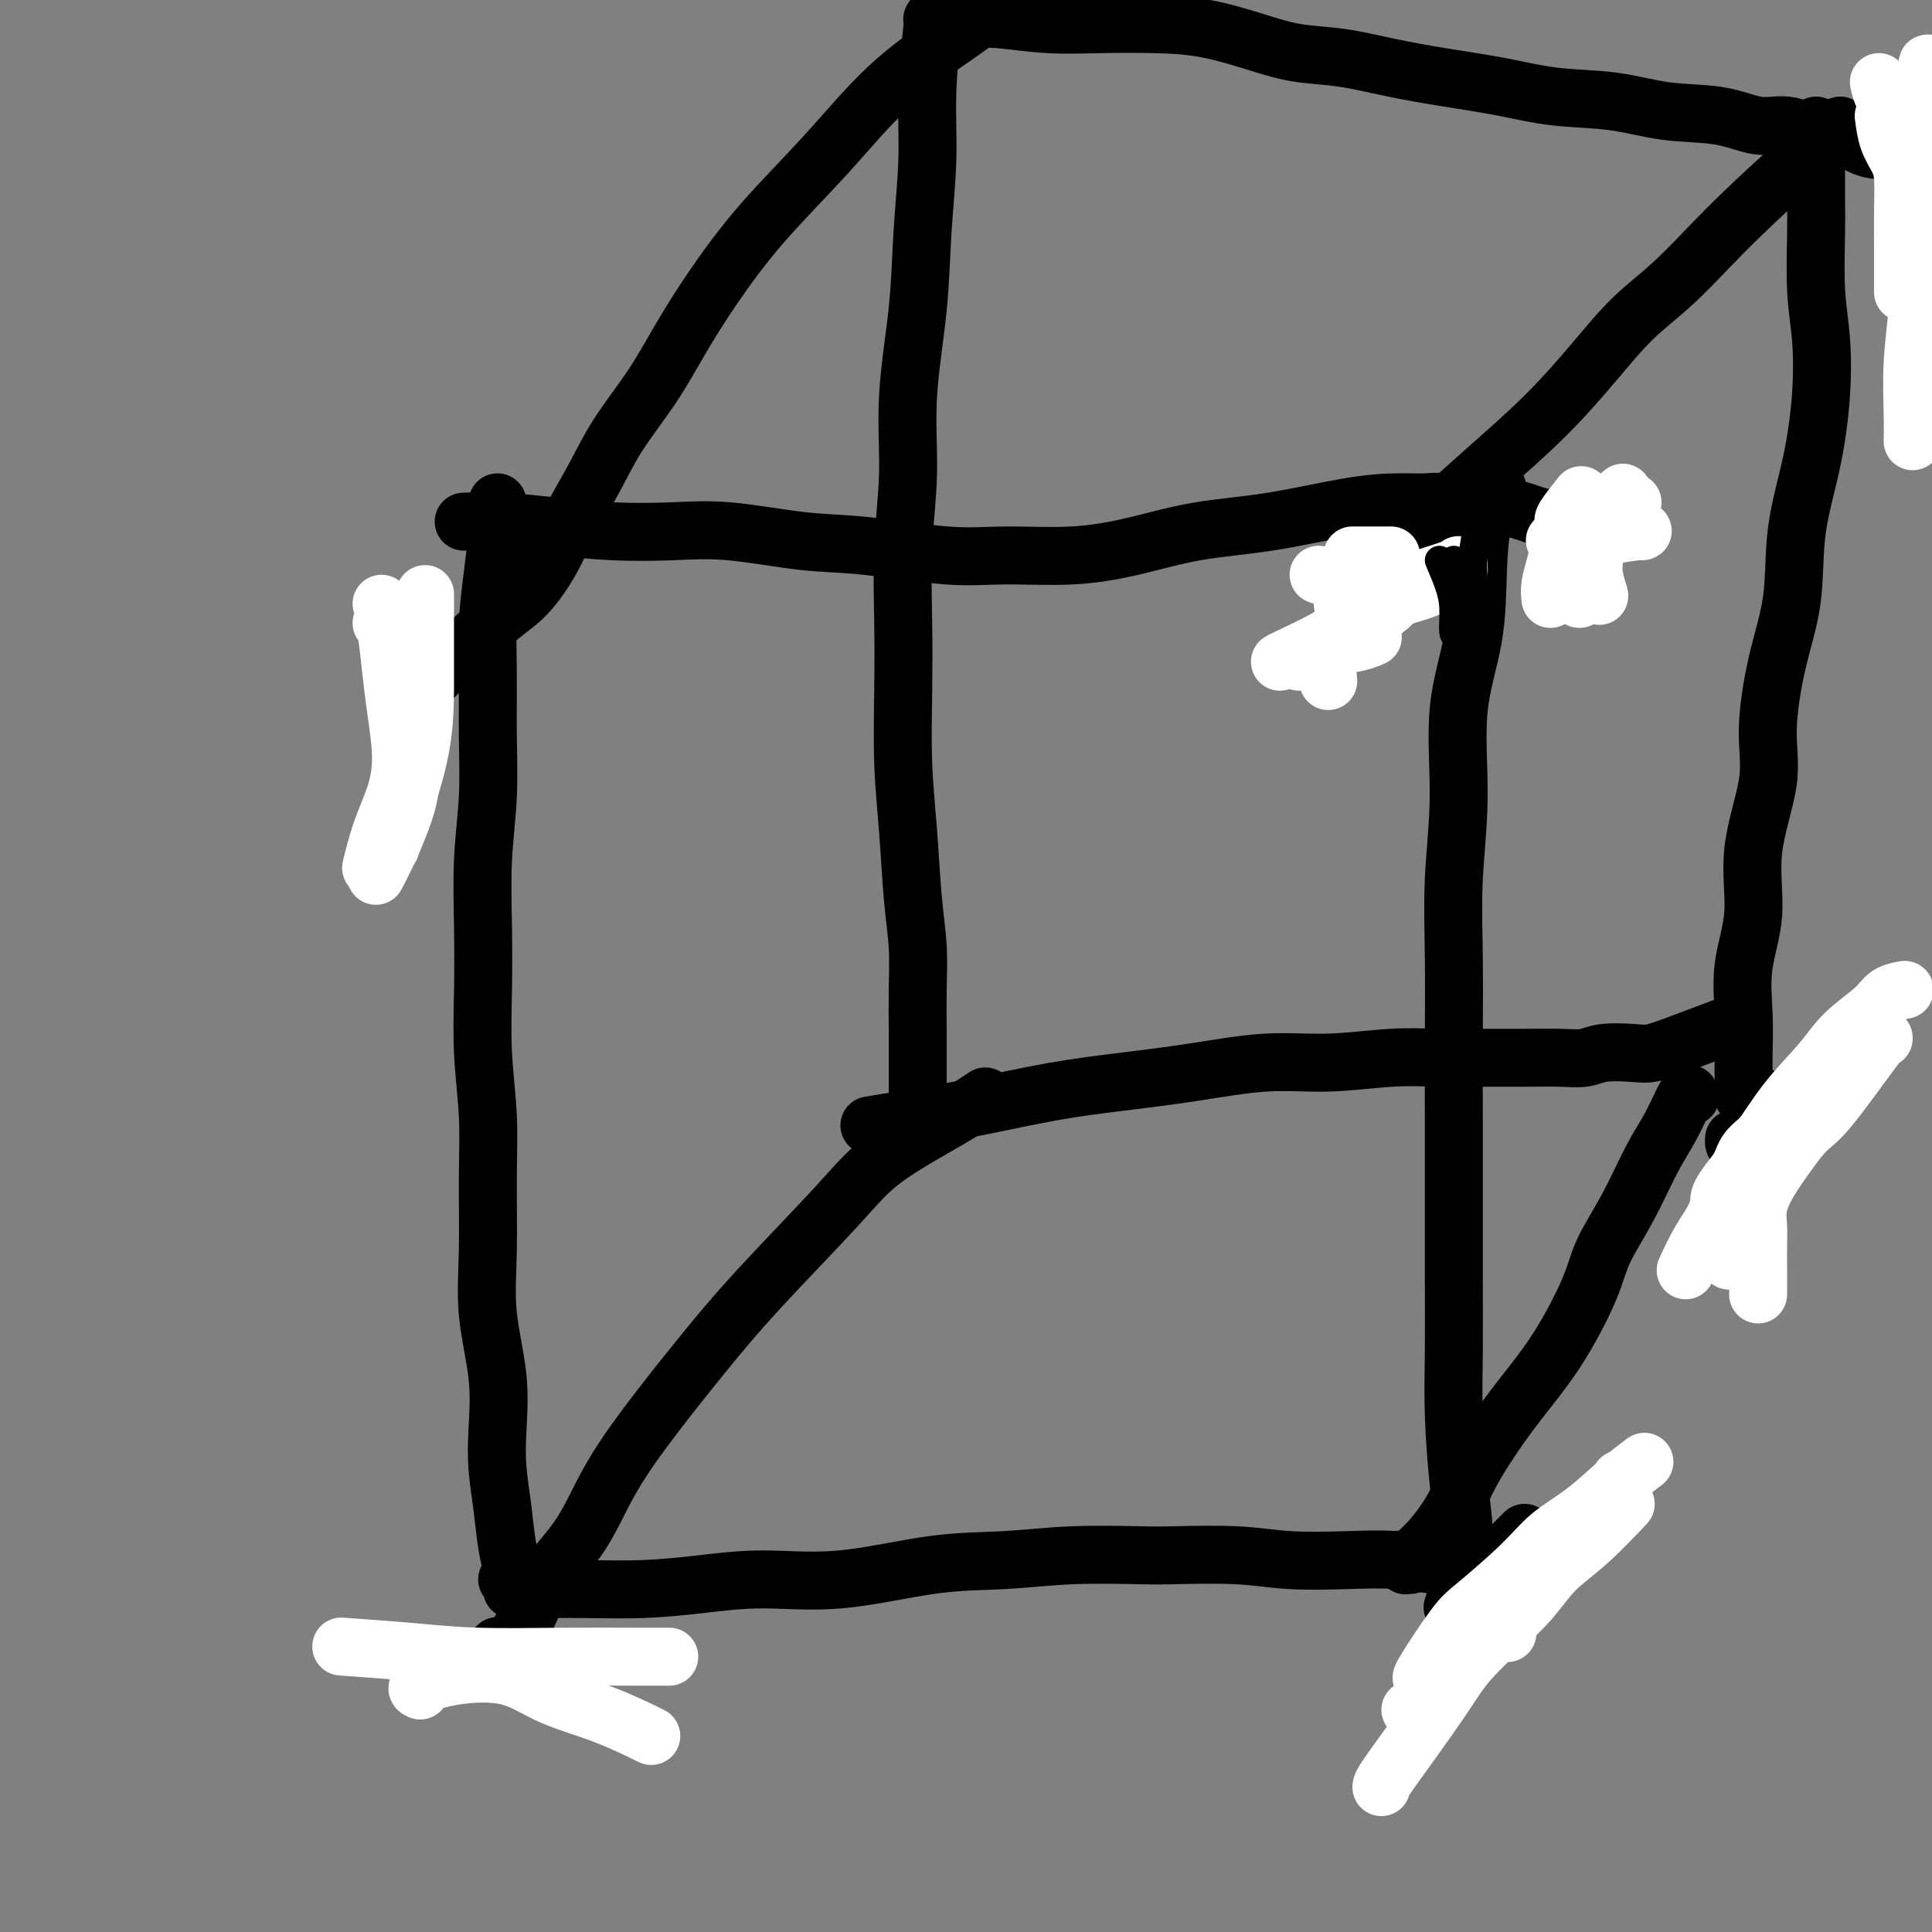 <svg viewBox='0 0 400 400' version='1.1' xmlns='http://www.w3.org/2000/svg' xmlns:xlink='http://www.w3.org/1999/xlink'><rect x="0" y="0" width="400" height="400" fill="#808080" stroke="none"/><g fill='none' stroke='#000000' stroke-width='12' stroke-linecap='round' stroke-linejoin='round'><path d='M103,104c0.083,1.761 0.165,3.522 0,6c-0.165,2.478 -0.579,5.672 -1,9c-0.421,3.328 -0.849,6.788 -1,10c-0.151,3.212 -0.027,6.174 0,10c0.027,3.826 -0.045,8.517 0,13c0.045,4.483 0.207,8.759 0,13c-0.207,4.241 -0.784,8.446 -1,13c-0.216,4.554 -0.072,9.456 0,14c0.072,4.544 0.072,8.731 0,13c-0.072,4.269 -0.218,8.621 0,13c0.218,4.379 0.798,8.785 1,13c0.202,4.215 0.026,8.239 0,13c-0.026,4.761 0.097,10.259 0,15c-0.097,4.741 -0.415,8.726 0,13c0.415,4.274 1.564,8.838 2,13c0.436,4.162 0.159,7.922 0,11c-0.159,3.078 -0.200,5.472 0,8c0.200,2.528 0.642,5.189 1,8c0.358,2.811 0.632,5.773 1,8c0.368,2.227 0.830,3.718 1,5c0.170,1.282 0.046,2.354 0,3c-0.046,0.646 -0.016,0.867 0,1c0.016,0.133 0.018,0.179 0,0c-0.018,-0.179 -0.056,-0.584 0,-1c0.056,-0.416 0.207,-0.843 0,-1c-0.207,-0.157 -0.774,-0.045 -1,0c-0.226,0.045 -0.113,0.022 0,0'/><path d='M310,101c-0.225,-0.043 -0.450,-0.086 -1,1c-0.550,1.086 -1.425,3.300 -2,6c-0.575,2.700 -0.852,5.884 -1,10c-0.148,4.116 -0.169,9.163 -1,14c-0.831,4.837 -2.471,9.465 -3,15c-0.529,5.535 0.054,11.977 0,18c-0.054,6.023 -0.747,11.627 -1,17c-0.253,5.373 -0.068,10.515 0,16c0.068,5.485 0.018,11.313 0,17c-0.018,5.687 -0.006,11.234 0,17c0.006,5.766 0.004,11.751 0,17c-0.004,5.249 -0.011,9.761 0,15c0.011,5.239 0.042,11.204 0,16c-0.042,4.796 -0.155,8.422 0,13c0.155,4.578 0.578,10.107 1,14c0.422,3.893 0.845,6.151 1,9c0.155,2.849 0.044,6.288 0,8c-0.044,1.712 -0.019,1.696 0,2c0.019,0.304 0.033,0.927 0,1c-0.033,0.073 -0.112,-0.403 0,-1c0.112,-0.597 0.415,-1.315 0,0c-0.415,1.315 -1.547,4.661 -2,6c-0.453,1.339 -0.226,0.669 0,0'/><path d='M111,329c-0.844,0.006 -1.689,0.011 0,0c1.689,-0.011 5.911,-0.039 10,0c4.089,0.039 8.044,0.143 12,0c3.956,-0.143 7.914,-0.535 12,-1c4.086,-0.465 8.300,-1.004 13,-1c4.700,0.004 9.885,0.551 16,0c6.115,-0.551 13.159,-2.200 19,-3c5.841,-0.800 10.477,-0.751 15,-1c4.523,-0.249 8.931,-0.795 14,-1c5.069,-0.205 10.799,-0.069 14,0c3.201,0.069 3.872,0.070 7,0c3.128,-0.070 8.714,-0.211 13,0c4.286,0.211 7.274,0.775 11,1c3.726,0.225 8.192,0.113 12,0c3.808,-0.113 6.958,-0.225 10,0c3.042,0.225 5.978,0.789 8,1c2.022,0.211 3.132,0.069 5,0c1.868,-0.069 4.496,-0.066 6,0c1.504,0.066 1.886,0.195 2,0c0.114,-0.195 -0.038,-0.715 0,-1c0.038,-0.285 0.268,-0.334 0,0c-0.268,0.334 -1.034,1.051 0,0c1.034,-1.051 3.867,-3.872 5,-5c1.133,-1.128 0.567,-0.564 0,0'/><path d='M96,108c2.421,-0.084 4.842,-0.168 8,0c3.158,0.168 7.054,0.588 11,1c3.946,0.412 7.942,0.816 12,1c4.058,0.184 8.179,0.148 12,0c3.821,-0.148 7.344,-0.408 12,0c4.656,0.408 10.445,1.484 15,2c4.555,0.516 7.875,0.473 13,1c5.125,0.527 12.055,1.623 17,2c4.945,0.377 7.907,0.033 12,0c4.093,-0.033 9.319,0.244 14,0c4.681,-0.244 8.816,-1.008 13,-2c4.184,-0.992 8.415,-2.213 13,-3c4.585,-0.787 9.522,-1.140 15,-2c5.478,-0.860 11.495,-2.226 16,-3c4.505,-0.774 7.497,-0.956 10,-1c2.503,-0.044 4.518,0.048 6,0c1.482,-0.048 2.430,-0.237 4,0c1.570,0.237 3.763,0.901 6,1c2.237,0.099 4.519,-0.367 7,0c2.481,0.367 5.161,1.566 7,2c1.839,0.434 2.837,0.104 4,0c1.163,-0.104 2.490,0.017 3,0c0.510,-0.017 0.203,-0.173 0,0c-0.203,0.173 -0.302,0.675 0,1c0.302,0.325 1.004,0.472 1,0c-0.004,-0.472 -0.716,-1.563 -1,-2c-0.284,-0.437 -0.142,-0.218 0,0'/><path d='M193,4c0.120,-0.298 0.241,-0.595 0,2c-0.241,2.595 -0.843,8.084 -1,13c-0.157,4.916 0.131,9.260 0,14c-0.131,4.740 -0.680,9.876 -1,15c-0.320,5.124 -0.412,10.234 -1,16c-0.588,5.766 -1.674,12.187 -2,18c-0.326,5.813 0.108,11.018 0,16c-0.108,4.982 -0.758,9.743 -1,15c-0.242,5.257 -0.076,11.011 0,16c0.076,4.989 0.063,9.212 0,14c-0.063,4.788 -0.174,10.139 0,15c0.174,4.861 0.635,9.230 1,14c0.365,4.770 0.634,9.940 1,14c0.366,4.060 0.830,7.009 1,10c0.170,2.991 0.045,6.023 0,9c-0.045,2.977 -0.012,5.897 0,8c0.012,2.103 0.003,3.388 0,5c-0.003,1.612 -0.001,3.550 0,5c0.001,1.450 0.000,2.413 0,3c-0.000,0.587 -0.000,0.798 0,1c0.000,0.202 0.000,0.394 0,0c-0.000,-0.394 -0.000,-1.375 0,-2c0.000,-0.625 0.000,-0.893 0,-1c-0.000,-0.107 -0.000,-0.054 0,0'/><path d='M201,4c1.666,-0.113 3.333,-0.225 6,0c2.667,0.225 6.336,0.788 10,1c3.664,0.212 7.323,0.074 11,0c3.677,-0.074 7.372,-0.084 11,0c3.628,0.084 7.190,0.263 11,1c3.810,0.737 7.868,2.032 11,3c3.132,0.968 5.338,1.610 8,2c2.662,0.390 5.781,0.528 9,1c3.219,0.472 6.538,1.277 10,2c3.462,0.723 7.068,1.364 11,2c3.932,0.636 8.191,1.268 12,2c3.809,0.732 7.168,1.563 11,2c3.832,0.437 8.137,0.479 12,1c3.863,0.521 7.285,1.519 11,2c3.715,0.481 7.722,0.444 11,1c3.278,0.556 5.827,1.703 8,2c2.173,0.297 3.971,-0.258 6,0c2.029,0.258 4.291,1.327 6,2c1.709,0.673 2.867,0.950 4,1c1.133,0.050 2.242,-0.127 3,0c0.758,0.127 1.163,0.558 2,1c0.837,0.442 2.104,0.894 3,1c0.896,0.106 1.420,-0.135 2,0c0.580,0.135 1.217,0.644 2,1c0.783,0.356 1.711,0.557 3,1c1.289,0.443 2.940,1.126 5,2c2.060,0.874 4.530,1.937 7,3'/><path d='M407,38c5.756,2.089 1.644,1.311 0,1c-1.644,-0.311 -0.822,-0.156 0,0'/><path d='M180,233c4.193,-0.697 8.386,-1.393 12,-2c3.614,-0.607 6.650,-1.123 11,-2c4.350,-0.877 10.015,-2.115 15,-3c4.985,-0.885 9.289,-1.418 14,-2c4.711,-0.582 9.830,-1.214 15,-2c5.170,-0.786 10.390,-1.727 15,-2c4.610,-0.273 8.611,0.123 13,0c4.389,-0.123 9.166,-0.765 13,-1c3.834,-0.235 6.724,-0.062 10,0c3.276,0.062 6.936,0.013 10,0c3.064,-0.013 5.530,0.010 8,0c2.470,-0.010 4.942,-0.054 7,0c2.058,0.054 3.701,0.206 5,0c1.299,-0.206 2.255,-0.770 4,-1c1.745,-0.230 4.280,-0.125 6,0c1.720,0.125 2.626,0.271 4,0c1.374,-0.271 3.216,-0.957 6,-2c2.784,-1.043 6.510,-2.441 8,-3c1.490,-0.559 0.745,-0.280 0,0'/><path d='M376,26c0.002,0.720 0.004,1.440 0,4c-0.004,2.560 -0.014,6.961 0,10c0.014,3.039 0.052,4.715 0,8c-0.052,3.285 -0.193,8.178 0,12c0.193,3.822 0.719,6.572 1,10c0.281,3.428 0.315,7.533 0,12c-0.315,4.467 -0.979,9.297 -2,14c-1.021,4.703 -2.400,9.279 -3,14c-0.600,4.721 -0.421,9.587 -1,14c-0.579,4.413 -1.915,8.374 -3,13c-1.085,4.626 -1.920,9.916 -2,14c-0.080,4.084 0.595,6.960 0,11c-0.595,4.040 -2.461,9.243 -3,14c-0.539,4.757 0.248,9.067 0,13c-0.248,3.933 -1.530,7.487 -2,11c-0.470,3.513 -0.127,6.983 0,10c0.127,3.017 0.038,5.579 0,8c-0.038,2.421 -0.025,4.701 0,6c0.025,1.299 0.061,1.617 0,2c-0.061,0.383 -0.219,0.830 0,1c0.219,0.170 0.815,0.062 1,0c0.185,-0.062 -0.042,-0.076 0,0c0.042,0.076 0.351,0.244 1,0c0.649,-0.244 1.638,-0.901 1,1c-0.638,1.901 -2.903,6.358 -4,8c-1.097,1.642 -1.028,0.469 -1,0c0.028,-0.469 0.014,-0.235 0,0'/><path d='M350,227c-0.174,-0.532 -0.347,-1.064 -1,0c-0.653,1.064 -1.785,3.723 -3,6c-1.215,2.277 -2.513,4.173 -4,7c-1.487,2.827 -3.164,6.585 -5,10c-1.836,3.415 -3.832,6.487 -5,9c-1.168,2.513 -1.508,4.466 -3,8c-1.492,3.534 -4.138,8.651 -7,13c-2.862,4.349 -5.941,7.932 -9,12c-3.059,4.068 -6.097,8.621 -8,12c-1.903,3.379 -2.672,5.585 -4,8c-1.328,2.415 -3.216,5.040 -5,7c-1.784,1.960 -3.462,3.253 -4,4c-0.538,0.747 0.066,0.946 0,1c-0.066,0.054 -0.801,-0.037 -1,0c-0.199,0.037 0.139,0.202 0,0c-0.139,-0.202 -0.754,-0.772 -1,-1c-0.246,-0.228 -0.123,-0.114 0,0'/><path d='M381,26c0.193,0.427 0.386,0.853 -1,2c-1.386,1.147 -4.349,3.013 -8,6c-3.651,2.987 -7.988,7.095 -11,10c-3.012,2.905 -4.698,4.607 -7,7c-2.302,2.393 -5.220,5.477 -8,8c-2.780,2.523 -5.420,4.487 -8,7c-2.580,2.513 -5.098,5.577 -8,9c-2.902,3.423 -6.186,7.207 -10,11c-3.814,3.793 -8.156,7.596 -12,11c-3.844,3.404 -7.189,6.409 -10,9c-2.811,2.591 -5.089,4.768 -7,7c-1.911,2.232 -3.454,4.521 -4,5c-0.546,0.479 -0.095,-0.851 -1,0c-0.905,0.851 -3.167,3.883 -4,5c-0.833,1.117 -0.238,0.319 0,0c0.238,-0.319 0.119,-0.160 0,0'/><path d='M204,227c-2.103,1.396 -4.206,2.793 -8,5c-3.794,2.207 -9.278,5.226 -13,8c-3.722,2.774 -5.681,5.304 -10,10c-4.319,4.696 -10.998,11.558 -16,17c-5.002,5.442 -8.326,9.464 -12,14c-3.674,4.536 -7.697,9.587 -11,14c-3.303,4.413 -5.885,8.187 -8,12c-2.115,3.813 -3.762,7.666 -6,11c-2.238,3.334 -5.068,6.151 -7,9c-1.932,2.849 -2.966,5.732 -4,8c-1.034,2.268 -2.067,3.921 -3,5c-0.933,1.079 -1.767,1.585 -2,2c-0.233,0.415 0.133,0.740 0,1c-0.133,0.260 -0.767,0.455 -1,0c-0.233,-0.455 -0.067,-1.558 0,-2c0.067,-0.442 0.033,-0.221 0,0'/><path d='M222,-10c0.201,-0.212 0.402,-0.423 -1,0c-1.402,0.423 -4.407,1.481 -6,2c-1.593,0.519 -1.774,0.499 -3,2c-1.226,1.501 -3.496,4.524 -6,7c-2.504,2.476 -5.241,4.405 -9,7c-3.759,2.595 -8.538,5.856 -13,10c-4.462,4.144 -8.606,9.171 -13,14c-4.394,4.829 -9.038,9.461 -13,14c-3.962,4.539 -7.240,8.987 -10,13c-2.760,4.013 -5.000,7.593 -7,11c-2.000,3.407 -3.759,6.642 -6,10c-2.241,3.358 -4.965,6.838 -7,10c-2.035,3.162 -3.380,6.005 -5,9c-1.620,2.995 -3.515,6.142 -5,9c-1.485,2.858 -2.560,5.425 -4,8c-1.440,2.575 -3.245,5.157 -5,7c-1.755,1.843 -3.460,2.948 -6,5c-2.540,2.052 -5.917,5.051 -8,7c-2.083,1.949 -2.874,2.848 -4,4c-1.126,1.152 -2.589,2.557 -3,3c-0.411,0.443 0.230,-0.077 0,0c-0.230,0.077 -1.331,0.752 -2,1c-0.669,0.248 -0.905,0.071 -1,0c-0.095,-0.071 -0.047,-0.035 0,0'/></g>
<g fill='none' stroke='#FFFFFF' stroke-width='12' stroke-linecap='round' stroke-linejoin='round'><path d='M397,28c0.014,0.943 0.027,1.886 0,3c-0.027,1.114 -0.095,2.399 0,6c0.095,3.601 0.351,9.519 1,13c0.649,3.481 1.689,4.526 2,6c0.311,1.474 -0.109,3.378 0,5c0.109,1.622 0.747,2.962 1,5c0.253,2.038 0.120,4.772 0,7c-0.120,2.228 -0.227,3.948 0,6c0.227,2.052 0.789,4.435 1,6c0.211,1.565 0.070,2.312 0,3c-0.070,0.688 -0.070,1.319 0,1c0.070,-0.319 0.211,-1.586 0,-3c-0.211,-1.414 -0.773,-2.973 -1,-5c-0.227,-2.027 -0.117,-4.521 0,-7c0.117,-2.479 0.242,-4.944 0,-8c-0.242,-3.056 -0.849,-6.703 -1,-10c-0.151,-3.297 0.156,-6.246 0,-9c-0.156,-2.754 -0.774,-5.315 -1,-7c-0.226,-1.685 -0.061,-2.496 0,-4c0.061,-1.504 0.016,-3.701 0,-5c-0.016,-1.299 -0.004,-1.699 0,-3c0.004,-1.301 0.001,-3.504 0,-5c-0.001,-1.496 -0.000,-2.285 0,-3c0.000,-0.715 0.000,-1.358 0,-2'/><path d='M399,18c-0.233,-10.403 0.684,-1.409 1,2c0.316,3.409 0.032,1.233 0,1c-0.032,-0.233 0.189,1.477 1,3c0.811,1.523 2.210,2.861 3,6c0.790,3.139 0.969,8.081 1,10c0.031,1.919 -0.087,0.816 0,2c0.087,1.184 0.377,4.656 0,8c-0.377,3.344 -1.422,6.559 -2,9c-0.578,2.441 -0.691,4.109 -1,6c-0.309,1.891 -0.815,4.005 -1,5c-0.185,0.995 -0.049,0.870 0,1c0.049,0.130 0.010,0.514 0,1c-0.010,0.486 0.008,1.075 0,1c-0.008,-0.075 -0.044,-0.815 0,-1c0.044,-0.185 0.166,0.183 0,0c-0.166,-0.183 -0.622,-0.919 -1,-2c-0.378,-1.081 -0.680,-2.509 -1,-4c-0.320,-1.491 -0.660,-3.045 -1,-5c-0.340,-1.955 -0.679,-4.309 -1,-6c-0.321,-1.691 -0.622,-2.718 -1,-4c-0.378,-1.282 -0.833,-2.819 -1,-4c-0.167,-1.181 -0.045,-2.007 0,-3c0.045,-0.993 0.012,-2.152 0,-3c-0.012,-0.848 -0.003,-1.385 0,-2c0.003,-0.615 0.002,-1.307 0,-2'/><path d='M395,37c-0.932,-5.509 -0.263,-1.281 0,0c0.263,1.281 0.120,-0.385 0,-1c-0.120,-0.615 -0.217,-0.179 0,0c0.217,0.179 0.749,0.099 1,0c0.251,-0.099 0.221,-0.219 1,0c0.779,0.219 2.365,0.777 3,1c0.635,0.223 0.317,0.112 0,0'/><path d='M395,28c0.000,2.435 0.000,4.871 0,7c0.000,2.129 0.000,3.952 0,6c0.000,2.048 0.000,4.322 0,6c0.000,1.678 0.000,2.759 0,5c0.000,2.241 0.000,5.640 0,7c0.000,1.360 0.000,0.680 0,0'/><path d='M390,24c0.226,1.736 0.453,3.471 1,5c0.547,1.529 1.415,2.851 2,4c0.585,1.149 0.889,2.127 1,4c0.111,1.873 0.030,4.643 0,7c-0.030,2.357 -0.008,4.302 0,6c0.008,1.698 0.002,3.149 0,5c-0.002,1.851 -0.001,4.100 0,5c0.001,0.900 0.000,0.450 0,0'/><path d='M389,17c0.250,1.080 0.501,2.161 1,3c0.499,0.839 1.248,1.438 2,3c0.752,1.562 1.508,4.088 2,6c0.492,1.912 0.721,3.210 1,5c0.279,1.790 0.607,4.073 1,6c0.393,1.927 0.851,3.498 1,6c0.149,2.502 -0.013,5.935 0,9c0.013,3.065 0.200,5.760 0,9c-0.200,3.240 -0.785,7.023 -1,11c-0.215,3.977 -0.058,8.148 0,11c0.058,2.852 0.017,4.386 0,5c-0.017,0.614 -0.008,0.307 0,0'/><path d='M336,102c-1.608,1.308 -3.217,2.617 -4,4c-0.783,1.383 -0.742,2.841 -1,4c-0.258,1.159 -0.815,2.020 -1,3c-0.185,0.980 0.003,2.080 0,3c-0.003,0.920 -0.197,1.659 0,3c0.197,1.341 0.784,3.284 1,4c0.216,0.716 0.062,0.205 0,0c-0.062,-0.205 -0.031,-0.102 0,0'/><path d='M330,109c0.000,-0.049 0.000,-0.098 -1,1c-1.000,1.098 -3.000,3.341 -4,5c-1.000,1.659 -1.000,2.732 -1,3c0.000,0.268 0.000,-0.268 0,0c0.000,0.268 0.000,1.341 0,2c0.000,0.659 0.000,0.902 0,1c0.000,0.098 0.000,0.049 0,0'/><path d='M338,104c-0.325,-0.051 -0.650,-0.102 -2,0c-1.350,0.102 -3.725,0.357 -5,1c-1.275,0.643 -1.451,1.675 -2,2c-0.549,0.325 -1.471,-0.056 -2,0c-0.529,0.056 -0.664,0.551 -1,1c-0.336,0.449 -0.874,0.852 -1,1c-0.126,0.148 0.158,0.040 0,0c-0.158,-0.040 -0.760,-0.011 -1,0c-0.240,0.011 -0.120,0.006 0,0'/><path d='M340,110c0.189,-0.081 0.378,-0.161 -1,0c-1.378,0.161 -4.324,0.565 -6,1c-1.676,0.435 -2.084,0.902 -3,1c-0.916,0.098 -2.340,-0.174 -3,0c-0.660,0.174 -0.555,0.793 -1,1c-0.445,0.207 -1.440,0.003 -2,0c-0.560,-0.003 -0.686,0.195 -1,0c-0.314,-0.195 -0.815,-0.783 -1,-1c-0.185,-0.217 -0.053,-0.062 0,0c0.053,0.062 0.026,0.031 0,0'/><path d='M339,109c-0.954,0.117 -1.908,0.234 -3,0c-1.092,-0.234 -2.324,-0.819 -3,-1c-0.676,-0.181 -0.798,0.043 -1,0c-0.202,-0.043 -0.485,-0.352 -1,-1c-0.515,-0.648 -1.262,-1.636 -2,-2c-0.738,-0.364 -1.466,-0.104 -2,0c-0.534,0.104 -0.875,0.052 -1,0c-0.125,-0.052 -0.036,-0.104 0,0c0.036,0.104 0.017,0.365 0,1c-0.017,0.635 -0.032,1.644 0,3c0.032,1.356 0.113,3.060 0,4c-0.113,0.940 -0.419,1.116 0,2c0.419,0.884 1.561,2.474 2,3c0.439,0.526 0.173,-0.014 0,0c-0.173,0.014 -0.253,0.582 0,1c0.253,0.418 0.838,0.687 1,1c0.162,0.313 -0.101,0.672 0,1c0.101,0.328 0.566,0.627 1,1c0.434,0.373 0.838,0.821 1,1c0.162,0.179 0.081,0.090 0,0'/><path d='M327,124c-1.268,-1.470 -2.536,-2.940 -3,-4c-0.464,-1.060 -0.123,-1.710 0,-3c0.123,-1.290 0.030,-3.221 0,-4c-0.030,-0.779 0.003,-0.406 0,-1c-0.003,-0.594 -0.042,-2.157 0,-3c0.042,-0.843 0.166,-0.968 0,-1c-0.166,-0.032 -0.622,0.030 0,-1c0.622,-1.030 2.320,-3.151 3,-4c0.680,-0.849 0.340,-0.424 0,0'/><path d='M321,124c-0.095,-0.896 -0.191,-1.791 0,-3c0.191,-1.209 0.668,-2.730 1,-4c0.332,-1.270 0.520,-2.288 1,-3c0.480,-0.712 1.252,-1.119 2,-2c0.748,-0.881 1.471,-2.237 2,-3c0.529,-0.763 0.866,-0.932 1,-1c0.134,-0.068 0.067,-0.034 0,0'/><path d='M275,141c-0.129,-1.373 -0.259,-2.746 0,-4c0.259,-1.254 0.906,-2.388 2,-3c1.094,-0.612 2.633,-0.700 4,-1c1.367,-0.300 2.560,-0.812 3,-1c0.440,-0.188 0.126,-0.054 0,0c-0.126,0.054 -0.063,0.027 0,0'/><path d='M274,135c2.053,-1.472 4.105,-2.944 6,-4c1.895,-1.056 3.632,-1.695 5,-3c1.368,-1.305 2.368,-3.274 3,-4c0.632,-0.726 0.895,-0.207 1,0c0.105,0.207 0.053,0.104 0,0'/><path d='M269,137c1.875,-1.699 3.750,-3.397 6,-5c2.250,-1.603 4.876,-3.109 7,-4c2.124,-0.891 3.744,-1.167 5,-2c1.256,-0.833 2.146,-2.224 3,-3c0.854,-0.776 1.673,-0.936 2,-1c0.327,-0.064 0.164,-0.032 0,0'/><path d='M265,137c0.120,-0.081 0.239,-0.163 2,-1c1.761,-0.837 5.163,-2.431 8,-4c2.837,-1.569 5.110,-3.115 7,-5c1.890,-1.885 3.397,-4.110 4,-5c0.603,-0.890 0.301,-0.445 0,0'/><path d='M278,125c0.862,0.293 1.723,0.586 4,0c2.277,-0.586 5.969,-2.052 8,-3c2.031,-0.948 2.401,-1.378 4,-2c1.599,-0.622 4.429,-1.435 6,-2c1.571,-0.565 1.885,-0.883 2,-1c0.115,-0.117 0.033,-0.033 0,0c-0.033,0.033 -0.016,0.017 0,0'/><path d='M278,128c1.569,-0.121 3.138,-0.243 5,-1c1.862,-0.757 4.015,-2.150 6,-3c1.985,-0.850 3.800,-1.156 6,-2c2.200,-0.844 4.785,-2.227 6,-3c1.215,-0.773 1.062,-0.935 1,-1c-0.062,-0.065 -0.031,-0.032 0,0'/><path d='M273,119c0.167,0.113 0.333,0.226 3,0c2.667,-0.226 7.833,-0.792 10,-1c2.167,-0.208 1.333,-0.060 1,0c-0.333,0.060 -0.167,0.030 0,0'/><path d='M280,115c2.311,0.000 4.622,0.000 6,0c1.378,0.000 1.822,0.000 2,0c0.178,-0.000 0.089,0.000 0,0'/><path d='M287,121c-0.226,0.000 -0.452,0.000 1,0c1.452,0.000 4.583,0.000 6,0c1.417,0.000 1.119,0.000 1,0c-0.119,-0.000 -0.060,0.000 0,0'/><path d='M79,129c0.331,0.123 0.662,0.245 1,2c0.338,1.755 0.684,5.141 1,8c0.316,2.859 0.603,5.191 1,8c0.397,2.809 0.905,6.095 1,9c0.095,2.905 -0.222,5.428 -1,8c-0.778,2.572 -2.017,5.192 -3,8c-0.983,2.808 -1.709,5.802 -2,7c-0.291,1.198 -0.145,0.599 0,0'/><path d='M79,125c0.288,0.194 0.576,0.387 1,2c0.424,1.613 0.984,4.645 2,8c1.016,3.355 2.487,7.033 3,10c0.513,2.967 0.067,5.223 0,8c-0.067,2.777 0.244,6.076 0,9c-0.244,2.924 -1.045,5.475 -2,8c-0.955,2.525 -2.065,5.026 -3,7c-0.935,1.974 -1.696,3.421 -2,4c-0.304,0.579 -0.152,0.289 0,0'/><path d='M88,123c0.001,0.134 0.001,0.267 0,2c-0.001,1.733 -0.004,5.064 0,8c0.004,2.936 0.015,5.477 0,9c-0.015,3.523 -0.056,8.027 -1,13c-0.944,4.973 -2.793,10.416 -4,14c-1.207,3.584 -1.774,5.310 -2,6c-0.226,0.690 -0.113,0.345 0,0'/><path d='M364,268c0.003,-2.180 0.005,-4.360 0,-6c-0.005,-1.640 -0.018,-2.741 0,-4c0.018,-1.259 0.066,-2.676 0,-4c-0.066,-1.324 -0.246,-2.554 0,-4c0.246,-1.446 0.917,-3.106 2,-5c1.083,-1.894 2.577,-4.020 4,-6c1.423,-1.980 2.773,-3.812 4,-5c1.227,-1.188 2.329,-1.731 5,-5c2.671,-3.269 6.911,-9.265 9,-12c2.089,-2.735 2.025,-2.210 2,-2c-0.025,0.210 -0.013,0.105 0,0'/><path d='M358,261c-0.338,-0.309 -0.676,-0.619 0,-2c0.676,-1.381 2.364,-3.834 3,-6c0.636,-2.166 0.218,-4.046 1,-6c0.782,-1.954 2.765,-3.981 4,-6c1.235,-2.019 1.722,-4.028 3,-6c1.278,-1.972 3.348,-3.905 5,-6c1.652,-2.095 2.885,-4.351 4,-6c1.115,-1.649 2.113,-2.689 3,-4c0.887,-1.311 1.662,-2.891 3,-4c1.338,-1.109 3.239,-1.745 4,-2c0.761,-0.255 0.380,-0.127 0,0'/><path d='M349,263c0.967,-2.088 1.934,-4.176 3,-6c1.066,-1.824 2.231,-3.384 3,-5c0.769,-1.616 1.142,-3.286 2,-5c0.858,-1.714 2.203,-3.471 3,-5c0.797,-1.529 1.047,-2.830 2,-4c0.953,-1.170 2.609,-2.208 4,-4c1.391,-1.792 2.517,-4.336 5,-7c2.483,-2.664 6.322,-5.448 8,-7c1.678,-1.552 1.194,-1.872 1,-2c-0.194,-0.128 -0.097,-0.064 0,0'/><path d='M356,249c-0.094,-0.611 -0.187,-1.222 1,-3c1.187,-1.778 3.655,-4.723 6,-8c2.345,-3.277 4.566,-6.885 7,-10c2.434,-3.115 5.080,-5.739 7,-8c1.920,-2.261 3.114,-4.161 5,-6c1.886,-1.839 4.464,-3.617 6,-5c1.536,-1.383 2.029,-2.372 3,-3c0.971,-0.628 2.420,-0.894 3,-1c0.580,-0.106 0.290,-0.053 0,0'/><path d='M286,370c0.040,-0.312 0.081,-0.623 1,-2c0.919,-1.377 2.717,-3.819 5,-7c2.283,-3.181 5.053,-7.102 7,-10c1.947,-2.898 3.073,-4.774 5,-7c1.927,-2.226 4.654,-4.801 7,-7c2.346,-2.199 4.310,-4.021 6,-6c1.690,-1.979 3.108,-4.113 5,-6c1.892,-1.887 4.260,-3.526 7,-6c2.740,-2.474 5.853,-5.781 7,-7c1.147,-1.219 0.328,-0.348 0,0c-0.328,0.348 -0.164,0.174 0,0'/><path d='M295,347c-0.591,0.499 -1.182,0.998 0,-1c1.182,-1.998 4.138,-6.493 6,-9c1.862,-2.507 2.632,-3.026 5,-5c2.368,-1.974 6.334,-5.402 9,-8c2.666,-2.598 4.032,-4.368 6,-6c1.968,-1.632 4.538,-3.128 7,-5c2.462,-1.872 4.817,-4.119 7,-6c2.183,-1.881 4.195,-3.394 5,-4c0.805,-0.606 0.402,-0.303 0,0'/><path d='M292,354c1.084,-0.510 2.167,-1.019 4,-3c1.833,-1.981 4.415,-5.433 8,-9c3.585,-3.567 8.172,-7.250 11,-10c2.828,-2.750 3.896,-4.568 6,-7c2.104,-2.432 5.244,-5.476 8,-9c2.756,-3.524 5.127,-7.526 6,-9c0.873,-1.474 0.250,-0.421 0,0c-0.250,0.421 -0.125,0.211 0,0'/><path d='M312,338c0.000,0.000 0.100,0.100 0.1,0.1'/><path d='M87,350c-0.513,-0.222 -1.027,-0.445 0,-1c1.027,-0.555 3.593,-1.444 7,-2c3.407,-0.556 7.653,-0.779 11,0c3.347,0.779 5.794,2.559 9,4c3.206,1.441 7.171,2.542 11,4c3.829,1.458 7.523,3.274 9,4c1.477,0.726 0.739,0.363 0,0'/><path d='M72,341c-1.167,-0.083 -2.335,-0.166 0,0c2.335,0.166 8.171,0.580 13,1c4.829,0.420 8.650,0.844 14,1c5.350,0.156 12.228,0.042 18,0c5.772,-0.042 10.439,-0.011 14,0c3.561,0.011 6.018,0.003 7,0c0.982,-0.003 0.491,-0.002 0,0'/></g>
<g fill='none' stroke='#000000' stroke-width='6' stroke-linecap='round' stroke-linejoin='round'><path d='M306,104c0.113,1.003 0.226,2.006 0,4c-0.226,1.994 -0.793,4.979 -1,7c-0.207,2.021 -0.056,3.078 0,5c0.056,1.922 0.015,4.710 0,6c-0.015,1.290 -0.004,1.083 0,1c0.004,-0.083 0.002,-0.041 0,0'/><path d='M301,116c-0.196,1.781 -0.392,3.563 0,5c0.392,1.437 1.373,2.530 2,4c0.627,1.470 0.900,3.319 1,4c0.100,0.681 0.029,0.195 0,0c-0.029,-0.195 -0.014,-0.097 0,0'/><path d='M298,116c0.724,1.699 1.448,3.397 2,5c0.552,1.603 0.931,3.110 1,5c0.069,1.890 -0.174,4.163 0,5c0.174,0.837 0.764,0.239 1,0c0.236,-0.239 0.118,-0.120 0,0'/></g>
</svg>